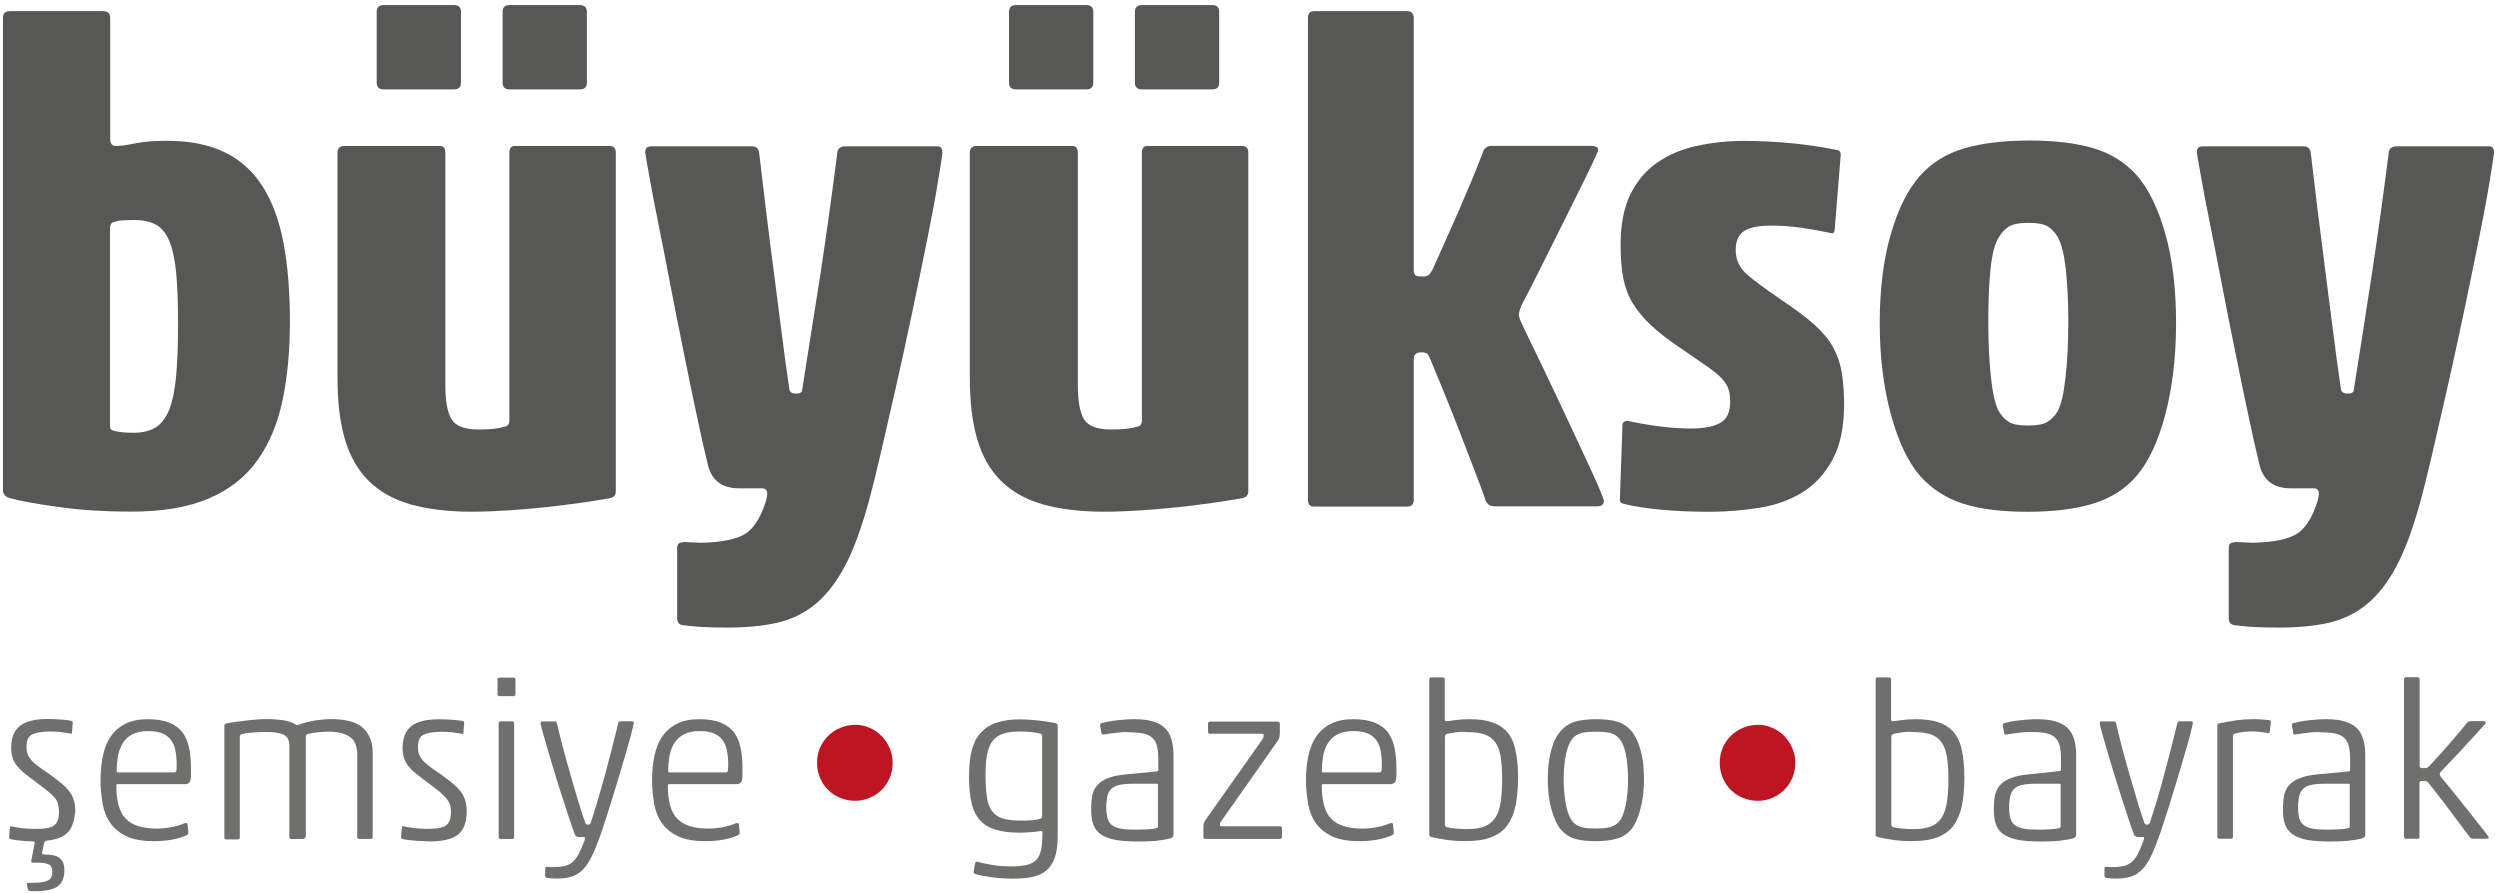 <?xml version="1.0" encoding="utf-8"?>
<!-- Generator: Adobe Illustrator 26.5.0, SVG Export Plug-In . SVG Version: 6.00 Build 0)  -->
<svg version="1.1" id="Layer_1" xmlns="http://www.w3.org/2000/svg" xmlns:xlink="http://www.w3.org/1999/xlink" x="0px" y="0px"
	 viewBox="0 0 280 100" style="enable-background:new 0 0 280 100;" xml:space="preserve">
<style type="text/css">
	.st0{fill:#575756;}
	.st1{fill:#6F6F6E;}
	.st2{fill:#BD1622;}
</style>
<g>
	<g>
		<path class="st0" d="M32.47,36.03c0,3.26-0.28,6.21-0.83,8.83c-0.55,2.62-1.49,4.85-2.82,6.71c-1.33,1.86-3.15,3.28-5.44,4.26
			c-2.29,0.98-5.16,1.47-8.64,1.47c-3.08,0-5.84-0.18-8.29-0.53c-2.47-0.35-4.26-0.68-5.36-0.98c-0.5-0.15-0.76-0.44-0.76-0.9V2.01
			c0-0.5,0.26-0.76,0.76-0.76h10.49c0.5,0,0.76,0.26,0.76,0.76v13.51c0,0.55,0.2,0.83,0.61,0.83c0.5,0,1.23-0.09,2.19-0.29
			s2.14-0.29,3.54-0.29c2.56,0,4.72,0.42,6.49,1.29c1.75,0.85,3.19,2.14,4.26,3.85c1.09,1.71,1.86,3.83,2.34,6.38
			C32.23,29.78,32.47,32.71,32.47,36.03z M19.94,36.33c0-2.41-0.07-4.37-0.22-5.88c-0.15-1.51-0.42-2.69-0.79-3.54
			c-0.37-0.85-0.88-1.44-1.51-1.77c-0.63-0.33-1.42-0.5-2.38-0.5c-0.41,0-0.81,0.02-1.25,0.04c-0.42,0.02-0.77,0.09-1.01,0.18
			c-0.29,0.06-0.46,0.29-0.46,0.76v22.1c0,0.29,0.15,0.48,0.46,0.53c0.5,0.15,1.23,0.22,2.19,0.22s1.75-0.18,2.41-0.57
			c0.64-0.37,1.16-1.03,1.55-1.95c0.37-0.92,0.64-2.17,0.79-3.74C19.86,40.66,19.94,38.7,19.94,36.33z"/>
		<path class="st0" d="M68.36,55.79c-0.85,0.15-1.9,0.31-3.13,0.5c-1.23,0.18-2.54,0.33-3.96,0.5c-1.4,0.15-2.82,0.28-4.26,0.37
			c-1.44,0.09-2.8,0.15-4.11,0.15c-2.71,0-5.03-0.28-6.95-0.83s-3.46-1.44-4.68-2.64c-1.2-1.2-2.08-2.75-2.64-4.64
			c-0.55-1.88-0.83-4.16-0.83-6.82V17.11c0-0.5,0.26-0.76,0.76-0.76h10.71c0.41,0,0.61,0.26,0.61,0.76v26.02
			c0,1.77,0.22,3.02,0.68,3.81c0.46,0.77,1.46,1.16,3.02,1.16c0.64,0,1.22-0.02,1.7-0.07c0.48-0.06,0.87-0.13,1.16-0.22
			c0.41-0.06,0.61-0.28,0.61-0.68V17.11c0-0.5,0.2-0.76,0.61-0.76h10.63c0.46,0,0.68,0.26,0.68,0.76v37.94
			C68.97,55.44,68.77,55.69,68.36,55.79z M42.95,10.01c-0.5,0-0.76-0.26-0.76-0.76V1.33c0-0.5,0.26-0.76,0.76-0.76h7.92
			c0.5,0,0.76,0.26,0.76,0.76v7.92c0,0.5-0.26,0.76-0.76,0.76H42.95z M57.05,10.01c-0.5,0-0.76-0.26-0.76-0.76V1.33
			c0-0.5,0.26-0.76,0.76-0.76h7.92c0.5,0,0.76,0.26,0.76,0.76v7.92c0,0.5-0.26,0.76-0.76,0.76H57.05z"/>
		<path class="st0" d="M105.55,17.11c-0.06,0.5-0.22,1.64-0.53,3.43c-0.29,1.79-0.7,3.93-1.2,6.41c-0.5,2.49-1.05,5.18-1.66,8.07
			c-0.61,2.89-1.22,5.71-1.84,8.44c-0.63,2.75-1.2,5.25-1.73,7.54c-0.53,2.29-0.98,4.05-1.33,5.33c-0.81,2.91-1.68,5.29-2.64,7.09
			c-0.96,1.81-2.06,3.22-3.32,4.26c-1.25,1.03-2.69,1.71-4.29,2.08c-1.6,0.35-3.46,0.53-5.58,0.53c-1.05,0-2.01-0.02-2.87-0.07
			c-0.85-0.06-1.58-0.13-2.19-0.22c-0.35-0.09-0.53-0.35-0.53-0.76v-7.78c0-0.35,0.09-0.57,0.26-0.64c0.18-0.07,0.39-0.11,0.64-0.11
			s0.55,0.02,0.9,0.04c0.35,0.02,0.68,0.04,0.98,0.04c2.12-0.06,3.67-0.35,4.68-0.9c1.01-0.55,1.81-1.73,2.41-3.54
			c0.15-0.46,0.22-0.81,0.22-1.05c0-0.41-0.2-0.61-0.61-0.61h-2.56c-1.86,0-3.02-0.85-3.46-2.56c-0.41-1.66-0.85-3.63-1.33-5.92
			c-0.48-2.29-0.98-4.66-1.47-7.13c-0.5-2.47-1-4.94-1.47-7.43s-0.92-4.75-1.33-6.78s-0.74-3.76-0.98-5.16
			c-0.26-1.4-0.41-2.29-0.46-2.64c0-0.46,0.22-0.68,0.68-0.68h11.31c0.41,0,0.64,0.2,0.76,0.61c0.26,2.12,0.52,4.31,0.79,6.6
			s0.57,4.57,0.87,6.86s0.59,4.55,0.87,6.78c0.28,2.23,0.57,4.37,0.87,6.38c0.06,0.29,0.29,0.46,0.76,0.46s0.68-0.15,0.68-0.46
			c0.64-4.02,1.33-8.37,2.05-13.01c0.7-4.64,1.33-9.16,1.88-13.54c0.06-0.46,0.35-0.68,0.9-0.68h10.26
			C105.35,16.35,105.55,16.59,105.55,17.11z"/>
		<path class="st0" d="M139.18,55.79c-0.85,0.15-1.9,0.31-3.13,0.5c-1.23,0.18-2.54,0.33-3.96,0.5c-1.4,0.15-2.82,0.28-4.26,0.37
			c-1.44,0.09-2.8,0.15-4.11,0.15c-2.71,0-5.03-0.28-6.95-0.83c-1.92-0.55-3.46-1.44-4.68-2.64c-1.2-1.2-2.08-2.75-2.64-4.64
			c-0.55-1.88-0.83-4.16-0.83-6.82V17.11c0-0.5,0.26-0.76,0.76-0.76h10.73c0.41,0,0.61,0.26,0.61,0.76v26.02
			c0,1.77,0.22,3.02,0.68,3.81c0.46,0.77,1.46,1.16,3.02,1.16c0.64,0,1.22-0.02,1.7-0.07c0.48-0.06,0.87-0.13,1.16-0.22
			c0.41-0.06,0.61-0.28,0.61-0.68V17.11c0-0.5,0.2-0.76,0.61-0.76h10.63c0.46,0,0.68,0.26,0.68,0.76v37.94
			C139.79,55.44,139.59,55.69,139.18,55.79z M113.77,10.01c-0.5,0-0.76-0.26-0.76-0.76V1.33c0-0.5,0.26-0.76,0.76-0.76h7.92
			c0.5,0,0.76,0.26,0.76,0.76v7.92c0,0.5-0.26,0.76-0.76,0.76H113.77z M127.87,10.01c-0.5,0-0.76-0.26-0.76-0.76V1.33
			c0-0.5,0.26-0.76,0.76-0.76h7.92c0.5,0,0.76,0.26,0.76,0.76v7.92c0,0.5-0.26,0.76-0.76,0.76H127.87z"/>
		<path class="st0" d="M179.61,55.95c0.09,0.5-0.15,0.76-0.76,0.76h-11.39c-0.35,0-0.61-0.07-0.76-0.22
			c-0.15-0.15-0.26-0.28-0.29-0.37c-0.29-0.9-0.74-2.08-1.29-3.5c-0.55-1.44-1.12-2.93-1.73-4.5c-0.61-1.57-1.2-3.04-1.77-4.44
			c-0.57-1.4-1.05-2.54-1.4-3.39c-0.11-0.26-0.2-0.46-0.29-0.61c-0.11-0.15-0.35-0.22-0.76-0.22c-0.55,0-0.83,0.26-0.83,0.76v15.76
			c0,0.5-0.26,0.76-0.76,0.76h-10.41c-0.46,0-0.68-0.26-0.68-0.76V2.01c0-0.5,0.22-0.76,0.68-0.76h10.41c0.5,0,0.76,0.26,0.76,0.76
			v28.21c0,0.26,0.06,0.44,0.15,0.57c0.09,0.13,0.37,0.18,0.83,0.18c0.41,0,0.66-0.09,0.79-0.26c0.13-0.18,0.24-0.33,0.33-0.5
			c0.46-1.01,0.94-2.1,1.47-3.28c0.53-1.18,1.05-2.36,1.55-3.5c0.5-1.16,0.98-2.29,1.44-3.39c0.46-1.11,0.85-2.12,1.2-3.02
			c0.15-0.46,0.48-0.68,0.98-0.68h11.17c0.26,0,0.46,0.06,0.61,0.15c0.15,0.11,0.18,0.28,0.07,0.53c-0.29,0.7-0.79,1.75-1.47,3.13
			c-0.68,1.38-1.44,2.91-2.27,4.57c-0.83,1.66-1.68,3.35-2.52,5.05c-0.85,1.71-1.6,3.19-2.27,4.44c-0.2,0.5-0.29,0.85-0.29,1.05
			c0,0.11,0.04,0.26,0.11,0.46s0.17,0.41,0.26,0.61c0.5,1.05,1.2,2.52,2.12,4.4c0.9,1.88,1.82,3.81,2.75,5.8
			c0.92,1.99,1.81,3.85,2.6,5.58C178.77,53.87,179.32,55.14,179.61,55.95z"/>
		<path class="st0" d="M206.54,45.23c0,2.56-0.42,4.64-1.29,6.23c-0.85,1.58-1.97,2.8-3.35,3.67c-1.38,0.85-2.99,1.44-4.79,1.73
			c-1.81,0.29-3.67,0.46-5.58,0.46c-1.92,0-3.7-0.07-5.36-0.22c-1.66-0.15-3.11-0.37-4.37-0.68c-0.29-0.09-0.42-0.28-0.37-0.53
			l0.29-8.37c0-0.09,0.07-0.2,0.22-0.29c0.15-0.09,0.29-0.13,0.46-0.07c1.2,0.26,2.4,0.46,3.58,0.61c1.18,0.15,2.32,0.22,3.43,0.22
			c1.46,0,2.54-0.22,3.28-0.64s1.09-1.22,1.09-2.38c0-0.5-0.06-0.96-0.18-1.36s-0.37-0.81-0.76-1.22c-0.37-0.41-0.94-0.85-1.66-1.36
			c-0.74-0.5-1.68-1.16-2.82-1.95c-1.36-0.9-2.47-1.75-3.35-2.56c-0.88-0.81-1.58-1.64-2.12-2.52s-0.88-1.84-1.09-2.87
			c-0.2-1.03-0.29-2.27-0.29-3.74c0-2.27,0.37-4.13,1.09-5.62c0.74-1.47,1.71-2.67,2.99-3.54c1.25-0.88,2.73-1.51,4.4-1.88
			c1.68-0.37,3.48-0.57,5.4-0.57c1.86,0,3.72,0.11,5.58,0.29c1.86,0.2,3.5,0.46,4.9,0.76c0.2,0.06,0.29,0.22,0.29,0.53l-0.68,8.44
			c0,0.09-0.04,0.18-0.11,0.26s-0.18,0.09-0.33,0.04c-1.22-0.26-2.36-0.46-3.43-0.61c-1.09-0.15-2.17-0.22-3.28-0.22
			c-1.36,0-2.36,0.2-2.99,0.61c-0.63,0.41-0.94,1.11-0.94,2.12c0,1.05,0.39,1.93,1.16,2.64c0.77,0.7,2.1,1.68,3.96,2.95
			c1.51,1.01,2.73,1.92,3.67,2.75c0.92,0.83,1.64,1.68,2.12,2.56s0.81,1.84,0.98,2.87C206.44,42.76,206.54,43.94,206.54,45.23z"/>
		<path class="st0" d="M243.72,36.18c0,3.78-0.41,7.19-1.2,10.23c-0.81,3.04-1.88,5.34-3.24,6.91c-1.25,1.46-2.89,2.49-4.9,3.1
			c-2.01,0.61-4.46,0.9-7.32,0.9c-2.87,0-5.25-0.29-7.17-0.9c-1.92-0.61-3.52-1.64-4.83-3.1c-1.36-1.57-2.45-3.85-3.28-6.91
			c-0.83-3.06-1.25-6.45-1.25-10.23c0-3.81,0.42-7.15,1.25-9.99s1.92-5.01,3.28-6.52c1.31-1.46,2.95-2.47,4.94-3.06
			c1.99-0.57,4.4-0.87,7.28-0.87c2.87,0,5.27,0.29,7.21,0.87c1.93,0.57,3.56,1.6,4.86,3.06c1.31,1.51,2.36,3.69,3.17,6.52
			C243.32,29.03,243.72,32.36,243.72,36.18z M231.65,35.96c0-2.3-0.11-4.29-0.29-5.92c-0.2-1.64-0.5-2.8-0.9-3.5
			c-0.29-0.5-0.66-0.88-1.09-1.16c-0.42-0.28-1.14-0.42-2.16-0.42c-1.05,0-1.81,0.15-2.23,0.42s-0.79,0.66-1.09,1.16
			c-0.46,0.7-0.77,1.88-0.94,3.5c-0.18,1.64-0.26,3.61-0.26,5.92c0,2.32,0.09,4.4,0.29,6.27c0.2,1.86,0.5,3.15,0.9,3.85
			c0.29,0.5,0.66,0.9,1.09,1.16c0.42,0.28,1.14,0.42,2.16,0.42s1.73-0.13,2.19-0.42c0.46-0.28,0.83-0.66,1.12-1.16
			c0.41-0.7,0.7-1.99,0.9-3.85C231.56,40.36,231.65,38.28,231.65,35.96z"/>
		<path class="st0" d="M279.33,17.11c-0.06,0.5-0.22,1.64-0.53,3.43c-0.29,1.79-0.7,3.93-1.2,6.41c-0.5,2.49-1.05,5.18-1.66,8.07
			c-0.61,2.89-1.22,5.71-1.84,8.44c-0.63,2.75-1.2,5.25-1.73,7.54c-0.53,2.29-0.98,4.05-1.33,5.33c-0.81,2.91-1.68,5.29-2.64,7.09
			c-0.96,1.81-2.06,3.22-3.32,4.26c-1.25,1.03-2.69,1.71-4.29,2.08c-1.6,0.35-3.46,0.53-5.58,0.53c-1.05,0-2.01-0.02-2.87-0.07
			c-0.85-0.06-1.58-0.13-2.19-0.22c-0.35-0.09-0.53-0.35-0.53-0.76v-7.78c0-0.35,0.09-0.57,0.26-0.64c0.18-0.07,0.39-0.11,0.64-0.11
			s0.55,0.02,0.9,0.04c0.35,0.02,0.68,0.04,0.98,0.04c2.12-0.06,3.67-0.35,4.68-0.9c1.01-0.55,1.81-1.73,2.41-3.54
			c0.15-0.46,0.22-0.81,0.22-1.05c0-0.41-0.2-0.61-0.61-0.61h-2.56c-1.86,0-3.02-0.85-3.46-2.56c-0.41-1.66-0.85-3.63-1.33-5.92
			c-0.48-2.29-0.98-4.66-1.47-7.13c-0.5-2.47-1-4.94-1.47-7.43c-0.48-2.49-0.92-4.75-1.33-6.78c-0.41-2.03-0.74-3.76-0.98-5.16
			c-0.26-1.4-0.41-2.29-0.46-2.64c0-0.46,0.22-0.68,0.68-0.68h11.31c0.41,0,0.64,0.2,0.76,0.61c0.26,2.12,0.52,4.31,0.79,6.6
			c0.28,2.29,0.57,4.57,0.87,6.86c0.29,2.29,0.59,4.55,0.87,6.78c0.28,2.23,0.57,4.37,0.87,6.38c0.06,0.29,0.29,0.46,0.76,0.46
			c0.46,0,0.68-0.15,0.68-0.46c0.64-4.02,1.33-8.37,2.03-13.01c0.7-4.64,1.33-9.16,1.88-13.54c0.06-0.46,0.35-0.68,0.9-0.68h10.26
			C279.12,16.35,279.33,16.59,279.33,17.11z"/>
	</g>
	<g>
		<path class="st1" d="M7.61,93.21c-0.5,0.52-1.27,0.83-2.36,0.94c-0.15,0.02-0.24,0.09-0.29,0.22c-0.02,0.04-0.04,0.11-0.06,0.22
			s-0.06,0.24-0.07,0.35c-0.02,0.13-0.06,0.24-0.07,0.35c-0.02,0.11-0.04,0.18-0.04,0.2c-0.02,0.09,0,0.17,0.06,0.18
			s0.13,0.04,0.24,0.04c0.33,0,0.63,0.02,0.9,0.07c0.28,0.06,0.5,0.13,0.68,0.26c0.18,0.13,0.33,0.29,0.44,0.53
			c0.11,0.22,0.17,0.52,0.17,0.88c0,0.87-0.26,1.49-0.77,1.84c-0.52,0.37-1.42,0.53-2.73,0.53c-0.18,0-0.31-0.02-0.42-0.04
			c-0.11-0.02-0.15-0.09-0.17-0.18L3,99.07c0-0.13,0.07-0.2,0.22-0.2h0.53c0.68,0,1.22-0.07,1.58-0.24c0.37-0.17,0.53-0.5,0.53-0.98
			c0-0.37-0.11-0.64-0.31-0.79c-0.22-0.15-0.66-0.24-1.36-0.24H3.66c-0.11,0-0.17-0.06-0.17-0.15l0.39-2.06
			c0.02-0.06,0-0.11-0.06-0.13c-0.06-0.02-0.09-0.04-0.13-0.04c-0.5-0.02-0.96-0.04-1.4-0.09c-0.44-0.04-0.81-0.09-1.14-0.17
			c-0.07-0.04-0.13-0.09-0.13-0.17l0.09-1.16c0-0.09,0.06-0.13,0.17-0.09c0.9,0.18,1.77,0.28,2.58,0.28c0.52,0,0.94-0.02,1.29-0.07
			C5.51,92.72,5.8,92.62,6,92.49c0.22-0.15,0.37-0.33,0.46-0.59c0.09-0.26,0.15-0.59,0.15-1c0-0.29-0.04-0.55-0.11-0.77
			c-0.02-0.28-0.15-0.5-0.33-0.72c-0.18-0.22-0.44-0.48-0.77-0.76c-0.33-0.28-0.76-0.59-1.27-0.98s-0.98-0.72-1.33-1.01
			c-0.37-0.29-0.66-0.59-0.88-0.87s-0.41-0.57-0.5-0.9c-0.11-0.31-0.17-0.7-0.17-1.12c0-1.14,0.33-1.95,0.98-2.47
			s1.68-0.77,3.1-0.77c0.57,0,1.09,0.02,1.53,0.06c0.44,0.04,0.83,0.07,1.16,0.15c0.07,0.04,0.13,0.09,0.13,0.17l-0.09,1.16
			c0,0.09-0.06,0.13-0.17,0.09c-0.33-0.07-0.68-0.11-1.09-0.17C6.41,81.95,6,81.93,5.6,81.93c-0.85,0-1.51,0.11-1.95,0.31
			c-0.46,0.2-0.68,0.66-0.68,1.4c0,0.33,0.04,0.61,0.13,0.83c0.07,0.22,0.22,0.44,0.41,0.66c0.18,0.22,0.44,0.44,0.76,0.68
			s0.7,0.52,1.18,0.83c0.53,0.39,0.98,0.72,1.36,1.03c0.37,0.31,0.68,0.61,0.92,0.92s0.42,0.64,0.53,1
			c0.11,0.35,0.17,0.76,0.17,1.22C8.34,91.9,8.1,92.7,7.61,93.21z"/>
		<path class="st1" d="M19.25,94.04c-0.61,0.11-1.29,0.17-2.01,0.17c-1.25,0-2.27-0.18-3.04-0.53c-0.77-0.37-1.38-0.85-1.82-1.47
			c-0.44-0.61-0.74-1.35-0.88-2.17c-0.15-0.83-0.24-1.73-0.24-2.65c0-0.98,0.09-1.88,0.26-2.71c0.17-0.83,0.46-1.57,0.87-2.17
			c0.41-0.61,0.96-1.09,1.64-1.44c0.68-0.35,1.53-0.52,2.54-0.52s1.84,0.15,2.47,0.42s1.12,0.66,1.47,1.16
			c0.35,0.5,0.57,1.11,0.7,1.79s0.18,1.44,0.18,2.27v0.53c0,0.48-0.06,0.77-0.17,0.9c-0.11,0.13-0.28,0.2-0.48,0.2h-7.56
			c-0.09,0-0.15,0.06-0.15,0.17c0,1.75,0.35,3,1.07,3.72c0.7,0.72,1.86,1.09,3.48,1.09c0.55,0,1.12-0.06,1.68-0.17
			c0.55-0.11,1.03-0.26,1.4-0.42c0.22-0.07,0.33-0.04,0.35,0.13l0.09,0.9c0,0.13-0.06,0.22-0.17,0.29
			C20.43,93.77,19.86,93.93,19.25,94.04z M13.21,86.51h6.28c0.11,0,0.18-0.04,0.24-0.13c0.04-0.07,0.06-0.33,0.06-0.74
			c0-0.61-0.06-1.14-0.15-1.62c-0.09-0.46-0.28-0.87-0.52-1.18c-0.24-0.31-0.57-0.55-0.98-0.72c-0.41-0.15-0.92-0.24-1.55-0.24
			c-0.72,0-1.31,0.13-1.77,0.37c-0.46,0.24-0.81,0.57-1.07,0.98c-0.26,0.41-0.42,0.87-0.53,1.4c-0.09,0.53-0.15,1.09-0.15,1.7
			C13.06,86.45,13.1,86.51,13.21,86.51z"/>
		<path class="st1" d="M33.9,93.97h-1.25c-0.17,0-0.24-0.07-0.24-0.24V83.54c0-0.63-0.22-1.05-0.64-1.25
			c-0.44-0.22-1.12-0.31-2.06-0.31c-0.41,0-0.87,0.02-1.36,0.06c-0.5,0.04-0.92,0.09-1.25,0.17c-0.17,0.06-0.24,0.15-0.24,0.28
			v11.28c0,0.17-0.07,0.24-0.24,0.24h-1.25c-0.17,0-0.24-0.07-0.24-0.24V81.31c0-0.17,0.07-0.26,0.24-0.28
			c0.2-0.06,0.48-0.09,0.83-0.15c0.35-0.06,0.74-0.09,1.14-0.15c0.41-0.06,0.83-0.09,1.25-0.13c0.42-0.04,0.81-0.06,1.16-0.06
			c0.74,0,1.4,0.04,1.97,0.13c0.57,0.07,1.05,0.26,1.46,0.52c0.07,0.04,0.13,0.04,0.2,0c0.63-0.22,1.27-0.39,1.92-0.5
			c0.66-0.09,1.25-0.15,1.77-0.15c1.66,0,2.86,0.33,3.58,0.98c0.72,0.66,1.09,1.58,1.09,2.78v9.42c0,0.17-0.07,0.24-0.24,0.24h-1.25
			c-0.17,0-0.24-0.07-0.24-0.24v-9.16c0-1-0.29-1.7-0.87-2.06c-0.59-0.37-1.36-0.55-2.32-0.55c-0.37,0-0.76,0.02-1.16,0.06
			c-0.42,0.04-0.79,0.11-1.12,0.18c-0.2,0.06-0.29,0.15-0.29,0.29v11.24C34.14,93.88,34.07,93.97,33.9,93.97z"/>
		<path class="st1" d="M46.4,94.15c-0.52-0.04-0.96-0.11-1.35-0.18c-0.07-0.04-0.13-0.09-0.13-0.17l0.09-1.16
			c0-0.09,0.06-0.13,0.17-0.09c0.9,0.18,1.77,0.28,2.58,0.28c0.52,0,0.94-0.02,1.29-0.07c0.35-0.06,0.64-0.15,0.85-0.28
			c0.22-0.15,0.37-0.33,0.46-0.59c0.09-0.26,0.15-0.59,0.15-1c0-0.29-0.04-0.55-0.11-0.77c-0.07-0.22-0.2-0.44-0.39-0.68
			c-0.18-0.22-0.44-0.48-0.77-0.76c-0.33-0.28-0.76-0.59-1.27-0.98c-0.52-0.39-0.98-0.72-1.33-1.01c-0.37-0.29-0.66-0.59-0.88-0.87
			c-0.22-0.28-0.41-0.57-0.5-0.9c-0.11-0.31-0.17-0.7-0.17-1.12c0-1.14,0.33-1.95,0.98-2.47c0.64-0.52,1.68-0.77,3.1-0.77
			c0.57,0,1.09,0.02,1.53,0.06c0.44,0.04,0.83,0.07,1.16,0.15c0.07,0.04,0.13,0.09,0.13,0.17l-0.09,1.16c0,0.09-0.06,0.13-0.17,0.09
			c-0.33-0.07-0.68-0.11-1.09-0.17c-0.39-0.04-0.79-0.06-1.2-0.06c-0.85,0-1.51,0.11-1.95,0.31c-0.46,0.2-0.68,0.66-0.68,1.4
			c0,0.33,0.04,0.61,0.13,0.83c0.09,0.22,0.22,0.44,0.41,0.66c0.18,0.22,0.44,0.44,0.76,0.68c0.31,0.24,0.7,0.52,1.18,0.83
			c0.53,0.39,0.98,0.72,1.36,1.03c0.37,0.31,0.68,0.61,0.92,0.92s0.42,0.64,0.53,1c0.11,0.35,0.17,0.76,0.17,1.22
			c0,1.25-0.33,2.12-0.98,2.64c-0.66,0.52-1.73,0.76-3.21,0.76C47.47,94.21,46.91,94.19,46.4,94.15z"/>
		<path class="st1" d="M55.72,77.73v-1.6c0-0.17,0.07-0.24,0.24-0.24h1.53c0.17,0,0.24,0.07,0.24,0.24v1.6
			c0,0.17-0.07,0.24-0.24,0.24h-1.51C55.81,77.97,55.72,77.9,55.72,77.73z M55.85,93.73v-12.7c0-0.17,0.07-0.24,0.24-0.24h1.25
			c0.17,0,0.24,0.07,0.24,0.24v12.7c0,0.17-0.07,0.24-0.24,0.24h-1.25C55.94,93.97,55.85,93.88,55.85,93.73z"/>
		<path class="st1" d="M65.36,93.75H64.9c-0.26,0-0.44-0.09-0.52-0.29c-0.18-0.48-0.39-1.07-0.63-1.81
			c-0.24-0.72-0.48-1.49-0.76-2.32s-0.53-1.68-0.79-2.54c-0.28-0.87-0.52-1.7-0.74-2.45c-0.22-0.76-0.42-1.44-0.59-2.03
			c-0.17-0.59-0.28-1.01-0.33-1.29c0-0.15,0.07-0.22,0.22-0.22h1.4c0.11,0,0.18,0.07,0.22,0.22c0.18,0.79,0.41,1.7,0.68,2.75
			c0.28,1.05,0.57,2.08,0.87,3.13c0.29,1.05,0.61,2.05,0.88,2.99c0.29,0.94,0.53,1.71,0.76,2.32c0.04,0.09,0.13,0.15,0.28,0.15
			c0.15,0,0.26-0.07,0.31-0.2c0.59-1.79,1.12-3.61,1.62-5.45c0.5-1.84,0.98-3.74,1.46-5.71c0.02-0.15,0.13-0.22,0.31-0.22h1.23
			c0.13,0,0.2,0.07,0.2,0.24c-0.06,0.26-0.15,0.68-0.31,1.29c-0.15,0.59-0.35,1.27-0.57,2.03c-0.22,0.76-0.46,1.58-0.72,2.45
			c-0.26,0.87-0.52,1.71-0.77,2.54c-0.26,0.83-0.5,1.58-0.72,2.27c-0.22,0.68-0.41,1.25-0.55,1.68c-0.35,0.98-0.66,1.81-0.98,2.47
			c-0.31,0.66-0.64,1.18-1.01,1.58c-0.37,0.39-0.79,0.68-1.27,0.83c-0.48,0.17-1.05,0.24-1.73,0.24c-0.52,0-0.88-0.04-1.14-0.09
			c-0.09-0.02-0.15-0.09-0.15-0.24v-0.79c0.02-0.13,0.07-0.2,0.2-0.2c0.09,0,0.2,0,0.29,0.02c0.09,0.02,0.18,0.02,0.28,0.02
			c0.53,0,0.96-0.04,1.33-0.11c0.35-0.07,0.66-0.22,0.92-0.42c0.26-0.22,0.5-0.52,0.7-0.88c0.2-0.39,0.42-0.87,0.64-1.46
			c0.07-0.15,0.09-0.28,0.09-0.37C65.56,93.78,65.49,93.75,65.36,93.75z"/>
		<path class="st1" d="M81.02,94.04c-0.61,0.11-1.29,0.17-2.01,0.17c-1.25,0-2.27-0.18-3.04-0.53c-0.77-0.37-1.38-0.85-1.82-1.47
			c-0.44-0.61-0.74-1.35-0.88-2.17s-0.24-1.73-0.24-2.65c0-0.98,0.09-1.88,0.26-2.71c0.17-0.83,0.46-1.57,0.87-2.17
			c0.41-0.61,0.96-1.09,1.64-1.44c0.68-0.35,1.53-0.52,2.54-0.52s1.84,0.15,2.47,0.42s1.12,0.66,1.47,1.16
			c0.35,0.5,0.57,1.11,0.7,1.79c0.13,0.68,0.18,1.44,0.18,2.27v0.53c0,0.48-0.06,0.77-0.17,0.9c-0.11,0.13-0.26,0.2-0.48,0.2h-7.56
			c-0.09,0-0.15,0.06-0.15,0.17c0,1.75,0.35,3,1.07,3.72c0.7,0.72,1.86,1.09,3.46,1.09c0.55,0,1.12-0.06,1.68-0.17
			c0.55-0.11,1.03-0.26,1.4-0.42c0.22-0.07,0.33-0.04,0.35,0.13l0.09,0.9c0,0.13-0.06,0.22-0.17,0.29
			C82.2,93.77,81.63,93.93,81.02,94.04z M74.98,86.51h6.28c0.11,0,0.18-0.04,0.24-0.13c0.04-0.07,0.06-0.33,0.06-0.74
			c0-0.61-0.06-1.14-0.15-1.62c-0.09-0.46-0.28-0.87-0.52-1.18c-0.24-0.31-0.57-0.55-0.98-0.72c-0.41-0.15-0.92-0.24-1.55-0.24
			c-0.72,0-1.31,0.13-1.77,0.37c-0.46,0.24-0.81,0.57-1.07,0.98c-0.26,0.41-0.42,0.87-0.53,1.4c-0.09,0.53-0.15,1.09-0.15,1.7
			C74.83,86.45,74.87,86.51,74.98,86.51z"/>
		<path class="st2" d="M97.42,81.53c0.52,0.22,0.96,0.53,1.33,0.92c0.39,0.39,0.68,0.83,0.9,1.36c0.22,0.52,0.33,1.07,0.33,1.64
			c0,0.59-0.11,1.14-0.33,1.66c-0.22,0.52-0.52,0.96-0.9,1.35c-0.39,0.39-0.83,0.68-1.35,0.9s-1.05,0.33-1.62,0.33
			c-0.59,0-1.14-0.11-1.68-0.33c-0.53-0.22-0.98-0.52-1.36-0.9c-0.39-0.39-0.68-0.83-0.9-1.36c-0.22-0.53-0.33-1.09-0.33-1.68
			c0-0.59,0.11-1.14,0.33-1.66c0.22-0.52,0.53-0.96,0.92-1.35s0.85-0.68,1.38-0.9c0.52-0.22,1.09-0.33,1.7-0.33
			C96.37,81.18,96.91,81.29,97.42,81.53z"/>
		<path class="st1" d="M118.12,96.11c-0.22,0.61-0.55,1.07-0.98,1.42c-0.42,0.35-0.96,0.57-1.58,0.7c-0.63,0.13-1.36,0.18-2.17,0.18
			c-0.35,0-0.72-0.02-1.11-0.04s-0.77-0.06-1.14-0.11c-0.39-0.06-0.74-0.11-1.09-0.17c-0.35-0.07-0.64-0.15-0.88-0.22
			c-0.11-0.07-0.15-0.17-0.11-0.31l0.15-0.87c0.06-0.17,0.17-0.22,0.35-0.15c0.22,0.07,0.46,0.13,0.76,0.18
			c0.29,0.06,0.61,0.11,0.94,0.17c0.33,0.06,0.66,0.09,1,0.11c0.33,0.02,0.64,0.04,0.94,0.04c0.74,0,1.35-0.06,1.81-0.17
			c0.46-0.11,0.83-0.31,1.09-0.61c0.26-0.29,0.42-0.68,0.52-1.16c0.09-0.48,0.13-1.11,0.13-1.86c0-0.11-0.06-0.17-0.17-0.17
			c-0.31,0.06-0.68,0.09-1.14,0.13c-0.44,0.04-0.83,0.06-1.16,0.06c-1.12,0-2.05-0.11-2.76-0.33c-0.74-0.22-1.33-0.57-1.77-1.07
			c-0.44-0.5-0.76-1.14-0.94-1.93c-0.18-0.79-0.28-1.77-0.28-2.95c0-1.12,0.09-2.08,0.29-2.87c0.2-0.81,0.52-1.47,0.98-1.99
			c0.46-0.52,1.03-0.92,1.77-1.16c0.72-0.26,1.6-0.39,2.65-0.39c0.59,0,1.23,0.04,1.95,0.11c0.7,0.07,1.38,0.18,2.05,0.31
			c0.17,0.06,0.24,0.15,0.24,0.29v12.53C118.45,94.72,118.34,95.5,118.12,96.11z M116.52,91.7c0.13-0.04,0.2-0.15,0.2-0.35v-8.9
			c0-0.07-0.02-0.15-0.04-0.18c-0.02-0.04-0.09-0.07-0.18-0.11c-0.24-0.07-0.57-0.11-1-0.17c-0.42-0.04-0.85-0.06-1.29-0.06
			c-0.74,0-1.36,0.07-1.84,0.24c-0.5,0.15-0.88,0.42-1.18,0.79c-0.29,0.37-0.5,0.88-0.63,1.51c-0.13,0.63-0.18,1.44-0.18,2.4
			c0,0.98,0.06,1.77,0.15,2.41c0.09,0.64,0.29,1.16,0.57,1.55c0.28,0.39,0.68,0.66,1.18,0.83c0.52,0.17,1.18,0.24,1.99,0.24
			C115.34,91.92,116.09,91.85,116.52,91.7z"/>
		<path class="st1" d="M125.1,82.06c-0.57,0.06-1.05,0.13-1.44,0.2c-0.18,0.04-0.28-0.02-0.29-0.15l-0.15-0.81
			c-0.04-0.17,0.02-0.28,0.15-0.31c0.48-0.13,1.03-0.24,1.66-0.31c0.63-0.07,1.31-0.13,2.05-0.13c1.53,0,2.64,0.31,3.32,0.92
			c0.68,0.61,1.03,1.64,1.03,3.1v8.9c0,0.07-0.02,0.17-0.06,0.24c-0.04,0.07-0.11,0.13-0.24,0.17c-0.37,0.11-0.88,0.2-1.55,0.28
			c-0.64,0.07-1.35,0.09-2.08,0.09c-1.03,0-1.9-0.06-2.56-0.18c-0.66-0.13-1.22-0.33-1.62-0.61c-0.41-0.28-0.7-0.64-0.87-1.11
			c-0.17-0.46-0.24-1.03-0.24-1.7c0-0.59,0.04-1.11,0.13-1.57c0.09-0.44,0.28-0.83,0.57-1.16c0.29-0.31,0.7-0.59,1.23-0.79
			c0.53-0.2,1.25-0.35,2.14-0.42l3.3-0.31c0.09-0.02,0.15-0.07,0.15-0.17V84.9c0-0.53-0.06-1-0.15-1.36
			c-0.09-0.37-0.26-0.66-0.5-0.88c-0.22-0.22-0.53-0.39-0.92-0.48c-0.39-0.09-0.87-0.15-1.42-0.15
			C126.21,81.97,125.67,81.99,125.1,82.06z M129.56,87.78h-2.71c-0.59,0-1.07,0.04-1.46,0.13c-0.39,0.07-0.68,0.22-0.9,0.42
			c-0.22,0.2-0.37,0.48-0.46,0.81c-0.07,0.33-0.13,0.76-0.13,1.27s0.06,0.94,0.15,1.27c0.09,0.31,0.28,0.57,0.53,0.76
			s0.61,0.31,1.05,0.39s1.01,0.09,1.7,0.09c0.39,0,0.77-0.02,1.22-0.04c0.42-0.02,0.74-0.06,0.9-0.11c0.17-0.04,0.24-0.09,0.24-0.2
			v-4.66C129.71,87.83,129.67,87.78,129.56,87.78z"/>
		<path class="st1" d="M134.78,93.73v-1.23c0-0.22,0.09-0.46,0.28-0.72l6.28-8.9c0.09-0.15,0.15-0.26,0.17-0.31
			c0.02-0.06,0.02-0.15,0.02-0.22c0-0.11-0.07-0.17-0.22-0.17h-5.77c-0.17,0-0.24-0.07-0.24-0.24v-0.88c0-0.17,0.07-0.24,0.24-0.24
			h7.56c0.17,0,0.24,0.07,0.24,0.24v1.09c0,0.09-0.02,0.22-0.04,0.37c-0.02,0.15-0.07,0.29-0.17,0.42l-6.43,9.14
			c-0.06,0.07-0.07,0.17-0.07,0.29c0,0.11,0.04,0.17,0.13,0.17h6.58c0.17,0,0.24,0.07,0.24,0.24v0.94c0,0.17-0.09,0.24-0.28,0.24
			h-8.27C134.85,93.97,134.78,93.88,134.78,93.73z"/>
		<path class="st1" d="M154.26,94.04c-0.61,0.11-1.29,0.17-2.01,0.17c-1.25,0-2.27-0.18-3.04-0.53c-0.77-0.37-1.38-0.85-1.82-1.47
			c-0.44-0.61-0.74-1.35-0.88-2.17s-0.24-1.73-0.24-2.65c0-0.98,0.09-1.88,0.26-2.71s0.46-1.57,0.87-2.17
			c0.41-0.61,0.96-1.09,1.64-1.44c0.68-0.35,1.53-0.52,2.54-0.52s1.84,0.15,2.47,0.42s1.12,0.66,1.47,1.16
			c0.35,0.5,0.57,1.11,0.7,1.79c0.13,0.68,0.18,1.44,0.18,2.27v0.53c0,0.48-0.06,0.77-0.17,0.9s-0.28,0.2-0.48,0.2h-7.56
			c-0.09,0-0.15,0.06-0.15,0.17c0,1.75,0.35,3,1.07,3.72c0.7,0.72,1.86,1.09,3.48,1.09c0.55,0,1.12-0.06,1.68-0.17
			c0.55-0.11,1.03-0.26,1.4-0.42c0.22-0.07,0.33-0.04,0.35,0.13l0.09,0.9c0,0.13-0.06,0.22-0.17,0.29
			C155.44,93.77,154.86,93.93,154.26,94.04z M148.19,86.51h6.28c0.11,0,0.18-0.04,0.24-0.13c0.04-0.07,0.06-0.33,0.06-0.74
			c0-0.61-0.06-1.14-0.15-1.62c-0.09-0.46-0.28-0.87-0.52-1.18s-0.57-0.55-0.98-0.72c-0.41-0.15-0.92-0.24-1.55-0.24
			c-0.72,0-1.31,0.13-1.77,0.37c-0.46,0.24-0.81,0.57-1.07,0.98c-0.26,0.41-0.42,0.87-0.53,1.4c-0.09,0.53-0.15,1.09-0.15,1.7
			C148.05,86.45,148.1,86.51,148.19,86.51z"/>
		<path class="st1" d="M162.13,94.08c-0.66-0.09-1.27-0.2-1.81-0.33c-0.17-0.06-0.24-0.13-0.24-0.24v-17.4
			c0-0.17,0.07-0.24,0.24-0.24h1.25c0.17,0,0.24,0.07,0.24,0.24v4.46c0,0.13,0.06,0.2,0.17,0.2c0.18,0,0.5-0.04,0.96-0.11
			c0.46-0.07,1-0.11,1.62-0.11c1.01,0,1.88,0.11,2.58,0.35c0.7,0.24,1.25,0.61,1.7,1.12c0.42,0.52,0.74,1.2,0.9,2.03
			c0.18,0.83,0.28,1.84,0.28,3.02c0,1.16-0.09,2.19-0.26,3.08c-0.17,0.88-0.48,1.62-0.9,2.23c-0.42,0.61-1.01,1.05-1.77,1.36
			c-0.76,0.31-1.7,0.46-2.84,0.46C163.51,94.21,162.81,94.17,162.13,94.08z M163.01,82.03c-0.41,0.06-0.74,0.11-0.96,0.17
			c-0.15,0.06-0.22,0.17-0.22,0.37v9.8c0,0.15,0.07,0.24,0.24,0.28c0.24,0.07,0.57,0.11,1,0.15c0.42,0.04,0.81,0.06,1.2,0.06
			c0.81,0,1.46-0.09,1.97-0.29c0.52-0.2,0.9-0.52,1.22-0.96c0.29-0.44,0.5-1.03,0.61-1.73c0.11-0.72,0.17-1.58,0.17-2.62
			c0-1-0.06-1.84-0.17-2.51c-0.11-0.68-0.31-1.22-0.61-1.62c-0.29-0.41-0.68-0.7-1.18-0.87c-0.5-0.17-1.12-0.26-1.88-0.26
			C163.88,81.93,163.42,81.97,163.01,82.03z"/>
		<path class="st1" d="M183.72,90.63c-0.26,1.01-0.61,1.77-1.05,2.3c-0.42,0.48-0.94,0.81-1.57,1c-0.63,0.18-1.42,0.28-2.4,0.28
			s-1.77-0.09-2.36-0.28c-0.59-0.18-1.09-0.52-1.51-1c-0.44-0.52-0.79-1.29-1.07-2.3c-0.28-1.01-0.41-2.14-0.41-3.35
			c0-1.25,0.13-2.34,0.39-3.28c0.26-0.94,0.63-1.66,1.09-2.17c0.42-0.48,0.94-0.81,1.55-1c0.61-0.18,1.4-0.28,2.36-0.28
			c0.98,0,1.79,0.09,2.4,0.28c0.61,0.18,1.12,0.52,1.55,1c0.44,0.53,0.79,1.25,1.05,2.17c0.26,0.92,0.39,2.01,0.39,3.26
			C184.13,88.5,184,89.62,183.72,90.63z M175.41,90.25c0.18,0.87,0.46,1.49,0.83,1.88c0.11,0.11,0.24,0.22,0.37,0.29
			s0.29,0.15,0.46,0.2c0.18,0.06,0.41,0.09,0.66,0.13c0.26,0.02,0.59,0.04,0.96,0.04c0.81,0,1.38-0.06,1.71-0.17
			c0.33-0.11,0.63-0.28,0.85-0.5c0.37-0.37,0.63-1,0.81-1.88c0.18-0.87,0.28-1.86,0.28-2.95c0-1.12-0.09-2.08-0.26-2.89
			s-0.44-1.4-0.83-1.79c-0.11-0.11-0.24-0.22-0.35-0.29c-0.13-0.07-0.28-0.15-0.46-0.2s-0.42-0.09-0.68-0.13
			c-0.26-0.02-0.59-0.04-0.98-0.04c-0.39,0-0.74,0.02-1.01,0.04c-0.28,0.02-0.52,0.07-0.7,0.13s-0.35,0.13-0.48,0.2
			c-0.13,0.07-0.26,0.18-0.37,0.29c-0.37,0.39-0.63,0.98-0.81,1.79c-0.18,0.81-0.28,1.79-0.28,2.89
			C175.14,88.38,175.23,89.38,175.41,90.25z"/>
		<path class="st2" d="M198.52,81.53c0.52,0.22,0.96,0.53,1.33,0.92c0.37,0.39,0.68,0.83,0.9,1.36c0.22,0.52,0.33,1.07,0.33,1.64
			c0,0.59-0.11,1.14-0.33,1.66c-0.22,0.52-0.53,0.96-0.9,1.35c-0.39,0.39-0.83,0.68-1.35,0.9c-0.52,0.22-1.05,0.33-1.62,0.33
			c-0.59,0-1.14-0.11-1.68-0.33c-0.53-0.22-0.98-0.52-1.36-0.9c-0.39-0.39-0.68-0.83-0.9-1.36c-0.22-0.53-0.33-1.09-0.33-1.68
			c0-0.59,0.11-1.14,0.33-1.66c0.22-0.52,0.53-0.96,0.92-1.35c0.39-0.39,0.85-0.68,1.38-0.9c0.52-0.22,1.09-0.33,1.7-0.33
			C197.47,81.18,198,81.29,198.52,81.53z"/>
		<path class="st1" d="M212.12,94.08c-0.66-0.09-1.27-0.2-1.81-0.33c-0.17-0.06-0.24-0.13-0.24-0.24v-17.4
			c0-0.17,0.07-0.24,0.24-0.24h1.25c0.17,0,0.24,0.07,0.24,0.24v4.46c0,0.13,0.06,0.2,0.17,0.2c0.18,0,0.5-0.04,0.96-0.11
			c0.46-0.07,1-0.11,1.62-0.11c1.01,0,1.88,0.11,2.58,0.35c0.7,0.24,1.25,0.61,1.7,1.12c0.42,0.52,0.74,1.2,0.9,2.03
			c0.18,0.83,0.28,1.84,0.28,3.02c0,1.16-0.09,2.19-0.26,3.08c-0.17,0.88-0.48,1.62-0.9,2.23c-0.42,0.61-1.01,1.05-1.77,1.36
			c-0.76,0.31-1.7,0.46-2.84,0.46C213.5,94.21,212.78,94.17,212.12,94.08z M213.01,82.03c-0.41,0.06-0.74,0.11-0.96,0.17
			c-0.15,0.06-0.22,0.17-0.22,0.37v9.8c0,0.15,0.07,0.24,0.24,0.28c0.24,0.07,0.57,0.11,1,0.15c0.42,0.04,0.81,0.06,1.2,0.06
			c0.81,0,1.46-0.09,1.97-0.29c0.52-0.2,0.9-0.52,1.2-0.96c0.29-0.44,0.5-1.03,0.61-1.73c0.11-0.72,0.17-1.58,0.17-2.62
			c0-1-0.06-1.84-0.17-2.51c-0.11-0.68-0.31-1.22-0.61-1.62c-0.29-0.41-0.68-0.7-1.16-0.87c-0.5-0.17-1.12-0.26-1.88-0.26
			C213.87,81.93,213.41,81.97,213.01,82.03z"/>
		<path class="st1" d="M226.2,82.06c-0.57,0.06-1.05,0.13-1.44,0.2c-0.18,0.04-0.28-0.02-0.29-0.15l-0.15-0.81
			c-0.04-0.17,0.02-0.28,0.15-0.31c0.48-0.13,1.03-0.24,1.66-0.31c0.63-0.07,1.31-0.13,2.05-0.13c1.53,0,2.64,0.31,3.32,0.92
			c0.68,0.61,1.03,1.64,1.03,3.1v8.9c0,0.07-0.02,0.17-0.06,0.24c-0.04,0.07-0.11,0.13-0.24,0.17c-0.39,0.11-0.88,0.2-1.55,0.28
			c-0.64,0.07-1.35,0.09-2.08,0.09c-1.03,0-1.9-0.06-2.56-0.18c-0.66-0.13-1.22-0.33-1.62-0.61c-0.41-0.28-0.7-0.64-0.87-1.11
			c-0.17-0.46-0.24-1.03-0.24-1.7c0-0.59,0.04-1.11,0.13-1.57c0.09-0.44,0.28-0.83,0.57-1.16c0.29-0.31,0.7-0.59,1.25-0.79
			c0.53-0.2,1.25-0.35,2.14-0.42l3.28-0.35c0.09-0.02,0.15-0.07,0.15-0.17v-1.33c0-0.53-0.06-1-0.15-1.36s-0.26-0.66-0.5-0.88
			c-0.22-0.22-0.53-0.39-0.92-0.48c-0.39-0.09-0.87-0.15-1.42-0.15C227.31,81.97,226.77,81.99,226.2,82.06z M230.68,87.78h-2.71
			c-0.59,0-1.07,0.04-1.46,0.13c-0.37,0.07-0.68,0.22-0.9,0.42c-0.22,0.2-0.37,0.48-0.46,0.81c-0.07,0.33-0.13,0.76-0.13,1.27
			s0.06,0.94,0.15,1.27c0.09,0.31,0.28,0.57,0.53,0.76c0.26,0.18,0.61,0.31,1.05,0.39c0.44,0.07,1.01,0.09,1.7,0.09
			c0.37,0,0.77-0.02,1.2-0.04c0.42-0.02,0.74-0.06,0.9-0.11c0.17-0.04,0.24-0.09,0.24-0.2v-4.66
			C230.83,87.83,230.77,87.78,230.68,87.78z"/>
		<path class="st1" d="M239.98,93.75h-0.46c-0.26,0-0.44-0.09-0.52-0.29c-0.18-0.48-0.39-1.07-0.63-1.81
			c-0.24-0.72-0.48-1.49-0.76-2.32c-0.26-0.83-0.53-1.68-0.79-2.54c-0.28-0.87-0.52-1.7-0.74-2.45c-0.22-0.76-0.42-1.44-0.59-2.03
			c-0.17-0.59-0.28-1.01-0.33-1.29c0-0.15,0.07-0.22,0.22-0.22h1.4c0.11,0,0.18,0.07,0.22,0.22c0.18,0.79,0.41,1.7,0.68,2.75
			c0.28,1.05,0.57,2.08,0.87,3.13c0.31,1.05,0.61,2.05,0.88,2.99c0.29,0.94,0.53,1.71,0.76,2.32c0.04,0.09,0.13,0.15,0.28,0.15
			c0.15,0,0.26-0.07,0.31-0.2c0.59-1.79,1.14-3.61,1.62-5.45c0.5-1.84,0.98-3.74,1.46-5.71c0.02-0.15,0.13-0.22,0.31-0.22h1.23
			c0.13,0,0.2,0.07,0.2,0.24c-0.06,0.26-0.15,0.68-0.31,1.29c-0.15,0.59-0.35,1.27-0.57,2.03c-0.22,0.76-0.46,1.58-0.72,2.45
			c-0.26,0.87-0.52,1.71-0.77,2.54s-0.5,1.58-0.72,2.27c-0.22,0.68-0.41,1.25-0.55,1.68c-0.35,0.98-0.66,1.81-0.98,2.47
			c-0.29,0.66-0.64,1.18-1.01,1.58c-0.37,0.39-0.79,0.68-1.27,0.83c-0.48,0.17-1.05,0.24-1.73,0.24c-0.52,0-0.88-0.04-1.12-0.09
			c-0.09-0.02-0.15-0.09-0.15-0.24v-0.79c0.02-0.13,0.07-0.2,0.2-0.2c0.09,0,0.2,0,0.29,0.02c0.09,0,0.18,0.02,0.28,0.02
			c0.52,0,0.96-0.04,1.31-0.11c0.35-0.07,0.66-0.22,0.92-0.42c0.26-0.22,0.5-0.52,0.7-0.88c0.2-0.39,0.42-0.87,0.64-1.46
			c0.07-0.15,0.09-0.28,0.09-0.37C240.19,93.78,240.11,93.75,239.98,93.75z"/>
		<path class="st1" d="M248.59,81.01c0.61-0.13,1.22-0.24,1.84-0.33c0.63-0.09,1.22-0.13,1.79-0.13c0.39,0,0.76,0,1.07,0.02
			s0.63,0.06,0.9,0.09c0.09,0.04,0.15,0.09,0.15,0.2l-0.13,1.12c-0.04,0.09-0.09,0.15-0.17,0.13c-0.28-0.06-0.57-0.09-0.87-0.13
			c-0.29-0.04-0.63-0.06-0.98-0.06c-0.26,0-0.57,0.02-0.94,0.06c-0.37,0.04-0.68,0.11-0.94,0.18c-0.15,0.06-0.22,0.15-0.22,0.28
			v11.26c0,0.2-0.09,0.28-0.28,0.24h-1.23c-0.17,0-0.24-0.07-0.24-0.24V81.25C248.33,81.12,248.42,81.03,248.59,81.01z"/>
		<path class="st1" d="M258.58,82.06c-0.57,0.06-1.05,0.13-1.44,0.2c-0.18,0.04-0.28-0.02-0.29-0.15l-0.15-0.81
			c-0.04-0.17,0.02-0.28,0.15-0.31c0.48-0.13,1.03-0.24,1.66-0.31c0.63-0.07,1.31-0.13,2.05-0.13c1.53,0,2.64,0.31,3.32,0.92
			c0.68,0.61,1.03,1.64,1.03,3.1v8.9c0,0.07-0.02,0.17-0.06,0.24c-0.04,0.07-0.11,0.13-0.24,0.17c-0.37,0.11-0.88,0.2-1.55,0.28
			c-0.64,0.07-1.35,0.09-2.08,0.09c-1.03,0-1.9-0.06-2.56-0.18c-0.66-0.13-1.22-0.33-1.62-0.61c-0.41-0.28-0.7-0.64-0.87-1.11
			c-0.17-0.46-0.24-1.03-0.24-1.7c0-0.59,0.04-1.11,0.13-1.57c0.09-0.44,0.28-0.83,0.57-1.16c0.29-0.31,0.7-0.59,1.23-0.79
			c0.53-0.2,1.25-0.35,2.14-0.42l3.3-0.31c0.09-0.02,0.15-0.07,0.15-0.17V84.9c0-0.53-0.06-1-0.15-1.36
			c-0.09-0.37-0.26-0.66-0.5-0.88c-0.22-0.22-0.53-0.39-0.92-0.48c-0.39-0.09-0.87-0.15-1.42-0.15
			C259.68,81.97,259.13,81.99,258.58,82.06z M263.04,87.78h-2.71c-0.59,0-1.07,0.04-1.46,0.13c-0.39,0.07-0.68,0.22-0.9,0.42
			c-0.22,0.2-0.37,0.48-0.46,0.81c-0.07,0.33-0.13,0.76-0.13,1.27s0.06,0.94,0.15,1.27c0.09,0.31,0.28,0.57,0.53,0.76
			c0.26,0.18,0.61,0.31,1.05,0.39c0.44,0.07,1.01,0.09,1.7,0.09c0.39,0,0.77-0.02,1.22-0.04c0.42-0.02,0.74-0.06,0.9-0.11
			c0.17-0.04,0.24-0.09,0.24-0.2v-4.66C263.18,87.83,263.15,87.78,263.04,87.78z"/>
		<path class="st1" d="M271.81,85.99c0.07-0.02,0.15-0.07,0.2-0.13c0.37-0.37,0.74-0.79,1.14-1.23c0.41-0.44,0.79-0.88,1.18-1.33
			c0.39-0.44,0.76-0.87,1.09-1.27c0.33-0.41,0.63-0.74,0.85-1.03c0.07-0.07,0.13-0.15,0.18-0.17c0.06-0.02,0.15-0.06,0.28-0.06h1.46
			c0.07,0,0.13,0.02,0.17,0.07c0.06,0.06,0.06,0.11,0,0.2c-0.18,0.22-0.46,0.53-0.85,0.96c-0.39,0.42-0.81,0.9-1.29,1.4
			c-0.46,0.52-0.94,1.03-1.44,1.55c-0.48,0.52-0.92,0.98-1.29,1.36c-0.17,0.15-0.24,0.28-0.24,0.39c0,0.09,0.07,0.24,0.24,0.44
			c0.22,0.26,0.5,0.59,0.79,0.96c0.29,0.39,0.63,0.77,0.98,1.22c0.35,0.42,0.68,0.87,1.03,1.29c0.35,0.44,0.66,0.85,0.98,1.23
			c0.29,0.39,0.57,0.74,0.83,1.05c0.24,0.31,0.44,0.57,0.57,0.76c0.07,0.07,0.07,0.15,0.06,0.2c-0.04,0.06-0.11,0.09-0.24,0.09
			h-1.46c-0.2,0-0.33-0.06-0.42-0.17l-0.2-0.28c-0.28-0.39-0.63-0.83-1.03-1.38c-0.41-0.53-0.83-1.09-1.25-1.66
			c-0.42-0.57-0.83-1.11-1.22-1.6c-0.39-0.5-0.7-0.9-0.94-1.2c-0.04-0.06-0.09-0.09-0.17-0.13s-0.18-0.06-0.35-0.06
			c-0.22,0-0.37,0.02-0.41,0.06s-0.06,0.09-0.06,0.17v6.01c0,0.17-0.07,0.24-0.24,0.24h-1.25c-0.17,0-0.24-0.07-0.24-0.24V76.09
			c0-0.17,0.07-0.24,0.22-0.24h1.31c0.15,0,0.22,0.07,0.22,0.24v9.71c0,0.07,0.02,0.15,0.07,0.17c0.06,0.04,0.17,0.06,0.37,0.06
			C271.61,86.03,271.74,86.03,271.81,85.99z"/>
	</g>
</g>
</svg>
